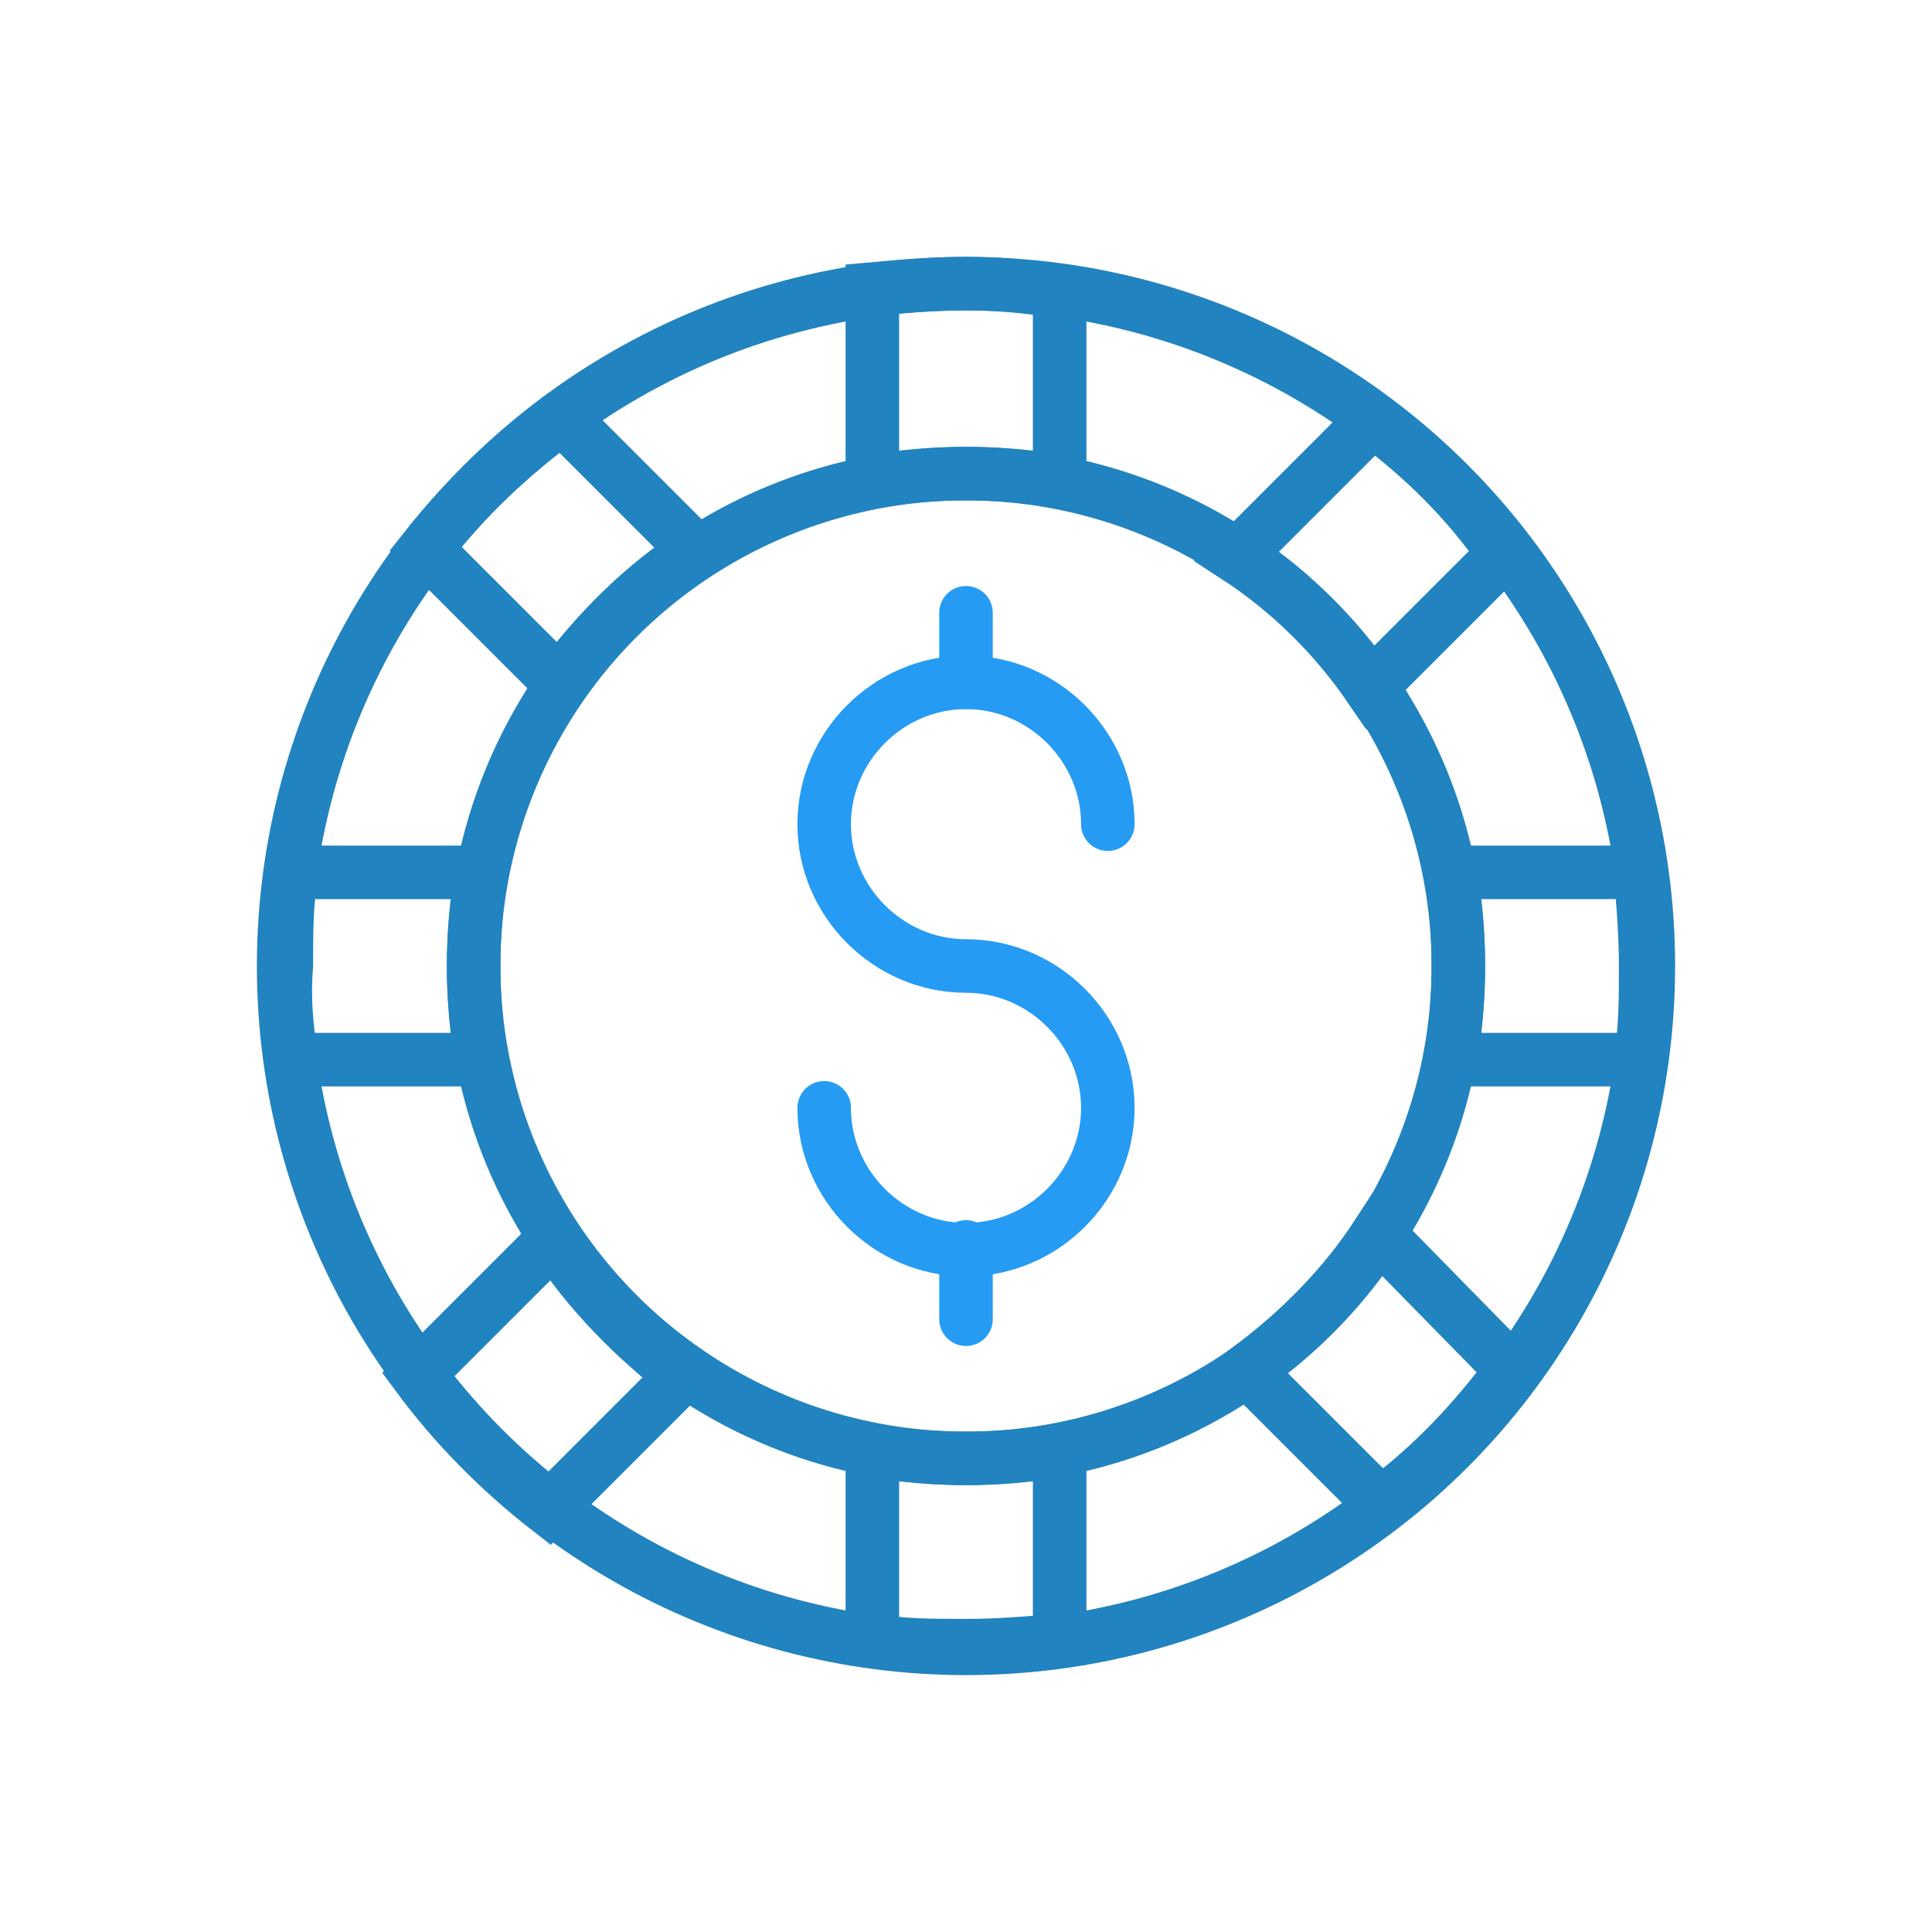 <?xml version="1.0" encoding="UTF-8"?> <svg xmlns="http://www.w3.org/2000/svg" xmlns:xlink="http://www.w3.org/1999/xlink" version="1.1" id="Layer_1" x="0px" y="0px" viewBox="0 0 72.2 72.2" style="enable-background:new 0 0 72.2 72.2;" xml:space="preserve"> <style type="text/css"> .st0{fill:none;stroke:#2183BF;stroke-width:2;stroke-linecap:round;stroke-miterlimit:10;} .st1{fill:none;stroke:#259BF3;stroke-width:2;stroke-linecap:round;stroke-linejoin:round;stroke-miterlimit:10;} </style> <g> <circle class="st0" cx="36.1" cy="36.1" r="25.5"></circle> <circle class="st0" cx="36.1" cy="36.1" r="18.4"></circle> <path class="st0" d="M10.9,39.6H18c-0.2-1.1-0.3-2.3-0.3-3.5c0-1.2,0.1-2.4,0.3-3.5h-7.1c-0.2,1.1-0.2,2.3-0.2,3.5 C10.6,37.3,10.7,38.4,10.9,39.6z"></path> <path class="st0" d="M15.9,20.5l5,5c1.4-1.9,3.1-3.6,5.1-4.9L21,15.6C19.1,17,17.4,18.6,15.9,20.5z"></path> <path class="st0" d="M36.1,10.6c-1.2,0-2.4,0.1-3.5,0.2V18c1.1-0.2,2.3-0.3,3.5-0.3c1.2,0,2.4,0.1,3.5,0.3v-7.1 C38.4,10.7,37.3,10.6,36.1,10.6z"></path> <path class="st0" d="M51.3,15.7l-5.1,5.1c2,1.3,3.7,3,5,4.9l5-5C54.9,18.8,53.2,17.1,51.3,15.7z"></path> <path class="st0" d="M54.5,36.1c0,1.2-0.1,2.4-0.3,3.5h7.1c0.2-1.1,0.2-2.3,0.2-3.5c0-1.2-0.1-2.4-0.2-3.5h-7.1 C54.4,33.7,54.5,34.9,54.5,36.1z"></path> <path class="st0" d="M51.5,46.1c-1.3,2-3,3.7-4.9,5.1l5,5c1.9-1.4,3.5-3.1,4.9-5L51.5,46.1z"></path> <path class="st0" d="M32.6,54.2v7.1c1.1,0.2,2.3,0.2,3.5,0.2c1.2,0,2.4-0.1,3.5-0.2v-7.1c-1.1,0.2-2.3,0.3-3.5,0.3 C34.9,54.5,33.7,54.4,32.6,54.2z"></path> <path class="st0" d="M20.7,46.3l-5.1,5.1c1.4,1.9,3.1,3.6,4.9,5l5-5C23.7,50,22,48.3,20.7,46.3z"></path> <path class="st1" d="M30.8,41.4c0,2.9,2.4,5.3,5.3,5.3s5.3-2.4,5.3-5.3s-2.4-5.3-5.3-5.3s-5.3-2.4-5.3-5.3s2.4-5.3,5.3-5.3 s5.3,2.4,5.3,5.3"></path> <line class="st1" x1="36.1" y1="25.5" x2="36.1" y2="22.9"></line> <line class="st1" x1="36.1" y1="49.3" x2="36.1" y2="46.6"></line> </g> </svg> 